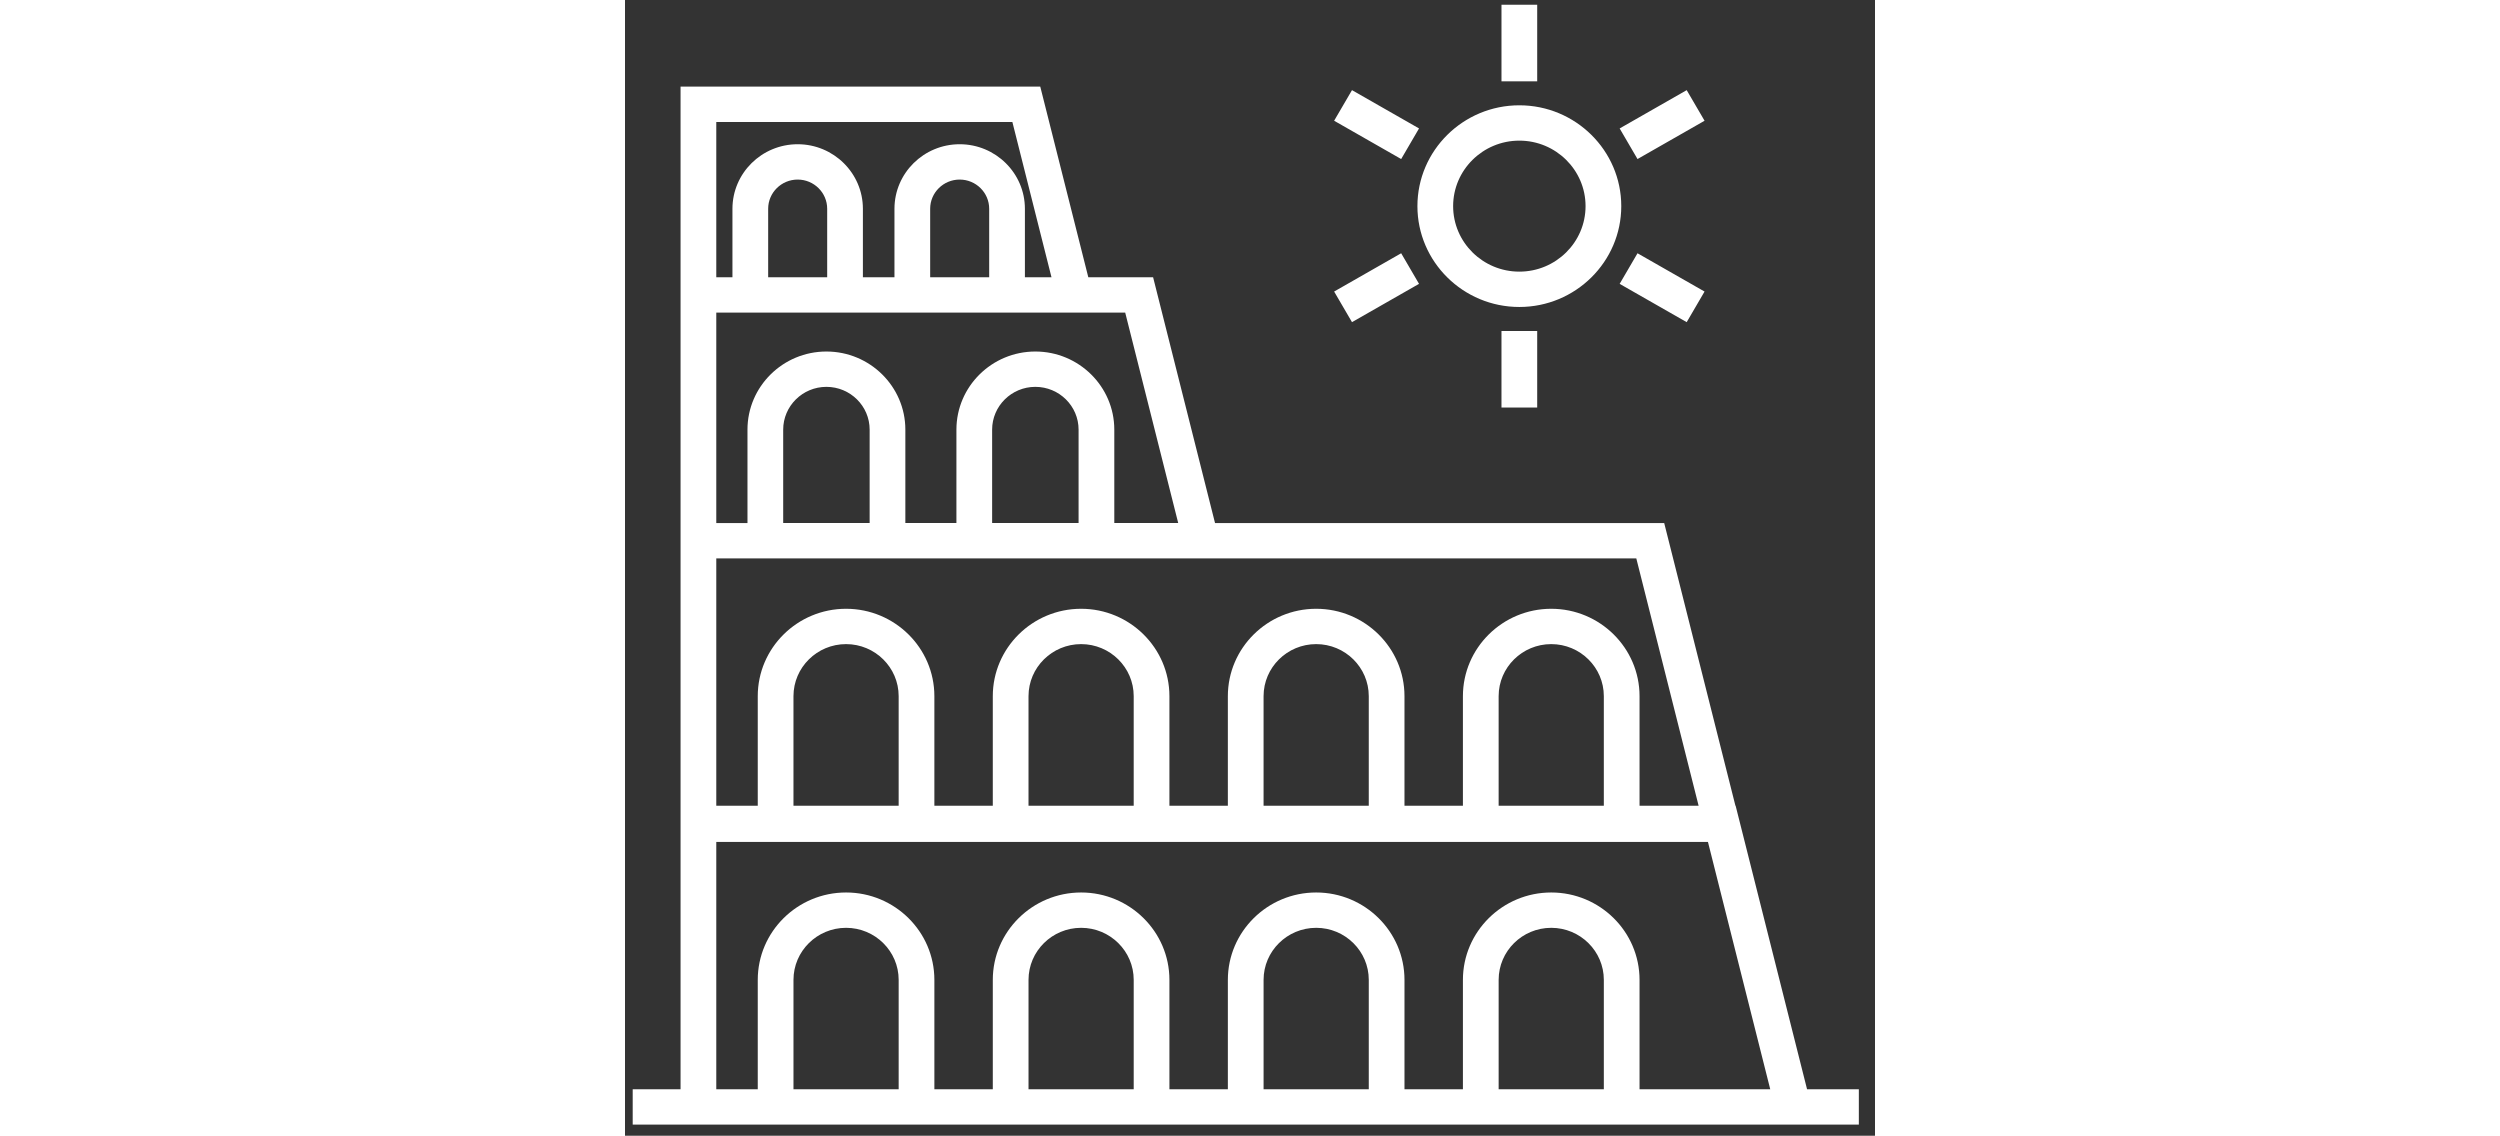 <?xml version="1.0" standalone="no"?><!DOCTYPE svg PUBLIC "-//W3C//DTD SVG 1.1//EN" "http://www.w3.org/Graphics/SVG/1.1/DTD/svg11.dtd"><svg t="1578319237022" class="icon" viewBox="0 0 1127 1024" version="1.1" xmlns="http://www.w3.org/2000/svg" p-id="6134" xmlns:xlink="http://www.w3.org/1999/xlink" width="220.117" height="100"><rect x="0" y="0" width="1127" height="1024" fill="#333333" stroke="none"/><defs><style type="text/css"></style></defs><path d="M1073.786 1013.957H6.942v-31.866h43.155V78.109h324.307l43.308 171.848h58.421l55.836 221.609h404.973l64.219 254.888h0.182l64.408 255.638h46.68v31.866h-38.647z m-286.112-31.866h94.839v-98.648c0-25.871-21.275-46.921-47.423-46.921-26.148 0-47.416 21.049-47.416 46.921v98.648z m-211.937 0h94.846v-98.648c0-25.871-21.275-46.921-47.423-46.921-26.148 0-47.423 21.049-47.423 46.921v98.648z m-211.929 0h94.839v-98.648c0-25.871-21.275-46.921-47.416-46.921-26.148 0-47.423 21.049-47.423 46.921v98.648z m-211.915 0h94.839v-98.648c0-25.871-21.275-46.921-47.423-46.921-26.141 0-47.416 21.049-47.416 46.921v98.648zM349.247 109.967H82.298v139.99h14.574v-61.735c0-32.077 26.388-58.181 58.807-58.181s58.807 26.104 58.807 58.181v61.735h28.457v-61.735c0-32.077 26.381-58.181 58.8-58.181 32.426 0 58.807 26.104 58.807 58.181v61.735h23.963l-35.267-139.99zM129.08 188.221v61.735h53.206v-61.735c0-14.516-11.938-26.323-26.607-26.323-14.669 0-26.6 11.807-26.6 26.323z m146.064 0v61.735h53.206v-61.735c0-14.516-11.938-26.323-26.607-26.323-14.669 0-26.6 11.807-26.6 26.323z m175.832 93.594H82.298v189.751h28.129V387.354c0-38.829 31.917-70.425 71.168-70.425 39.244 0 71.175 31.596 71.175 70.425v84.212h46.039V387.354c0-38.829 31.917-70.425 71.16-70.425s71.182 31.596 71.182 70.425v84.212h57.62l-47.795-189.751zM142.627 387.354v84.212h77.941V387.354c0-21.268-17.481-38.566-38.974-38.566-21.479 0-38.967 17.298-38.967 38.566z m188.382 0v84.212h77.941V387.354c0-21.268-17.488-38.566-38.982-38.566-21.479 0-38.96 17.298-38.96 38.566z m580.776 116.078H82.298v223.022h37.394V627.653c0-43.432 35.719-78.779 79.616-78.779 43.905 0 79.624 35.347 79.624 78.779v98.801h52.675V627.653c0-43.432 35.726-78.779 79.624-78.779s79.616 35.347 79.616 78.779v98.801h52.689V627.653c0-43.432 35.726-78.779 79.624-78.779s79.624 35.347 79.624 78.779v98.801h52.682V627.653c0-43.432 35.726-78.779 79.624-78.779s79.624 35.347 79.624 78.779v98.801h53.257l-56.185-223.022zM151.892 627.653v98.801h94.839V627.653c0-25.871-21.275-46.921-47.423-46.921-26.141 0-47.416 21.049-47.416 46.921z m211.915 0v98.801h94.839V627.653c0-25.871-21.275-46.921-47.416-46.921-26.148 0-47.423 21.049-47.423 46.921z m211.929 0v98.801h94.846V627.653c0-25.871-21.275-46.921-47.423-46.921-26.148 0-47.423 21.049-47.423 46.921z m211.937 0v98.801h94.839V627.653c0-25.871-21.275-46.921-47.423-46.921-26.148 0-47.416 21.049-47.416 46.921z m188.702 131.41H82.298v223.03h37.394v-98.648c0-43.432 35.719-78.779 79.616-78.779 43.905 0 79.624 35.347 79.624 78.779v98.648h52.675v-98.648c0-43.432 35.726-78.779 79.624-78.779s79.616 35.347 79.616 78.779v98.648h52.689v-98.648c0-43.432 35.726-78.779 79.624-78.779s79.624 35.347 79.624 78.779v98.648h52.682v-98.648c0-43.432 35.726-78.779 79.624-78.779s79.624 35.347 79.624 78.779v98.648h117.841l-56.178-223.03z m-79.595-643.261l60.446-34.531 16.104 27.59-60.446 34.531-16.104-27.59z m76.543 147.055l-16.097 27.597-60.446-34.531 16.104-27.59 60.439 34.524z m-150.886 104.592h-32.201v-69.055h32.201v69.055zM806.334 276.775c-50.657 0-91.889-40.788-91.889-90.921 0-50.125 41.232-90.913 91.889-90.913 50.672 0 91.904 40.788 91.904 90.913 0 50.133-41.232 90.921-91.904 90.921z m0-149.976c-32.907 0-59.689 26.498-59.689 59.055 0 32.565 26.782 59.055 59.689 59.055 32.922 0 59.703-26.49 59.703-59.055 0-32.557-26.782-59.055-59.703-59.055zM790.237 4.268h32.201v69.063h-32.201V4.268zM715.894 255.922l-60.439 34.524-16.104-27.59 60.446-34.524 16.097 27.59zM639.351 108.86l16.104-27.59 60.439 34.524-16.097 27.597-60.446-34.531z" fill="#ffffff" p-id="6135"></path></svg>